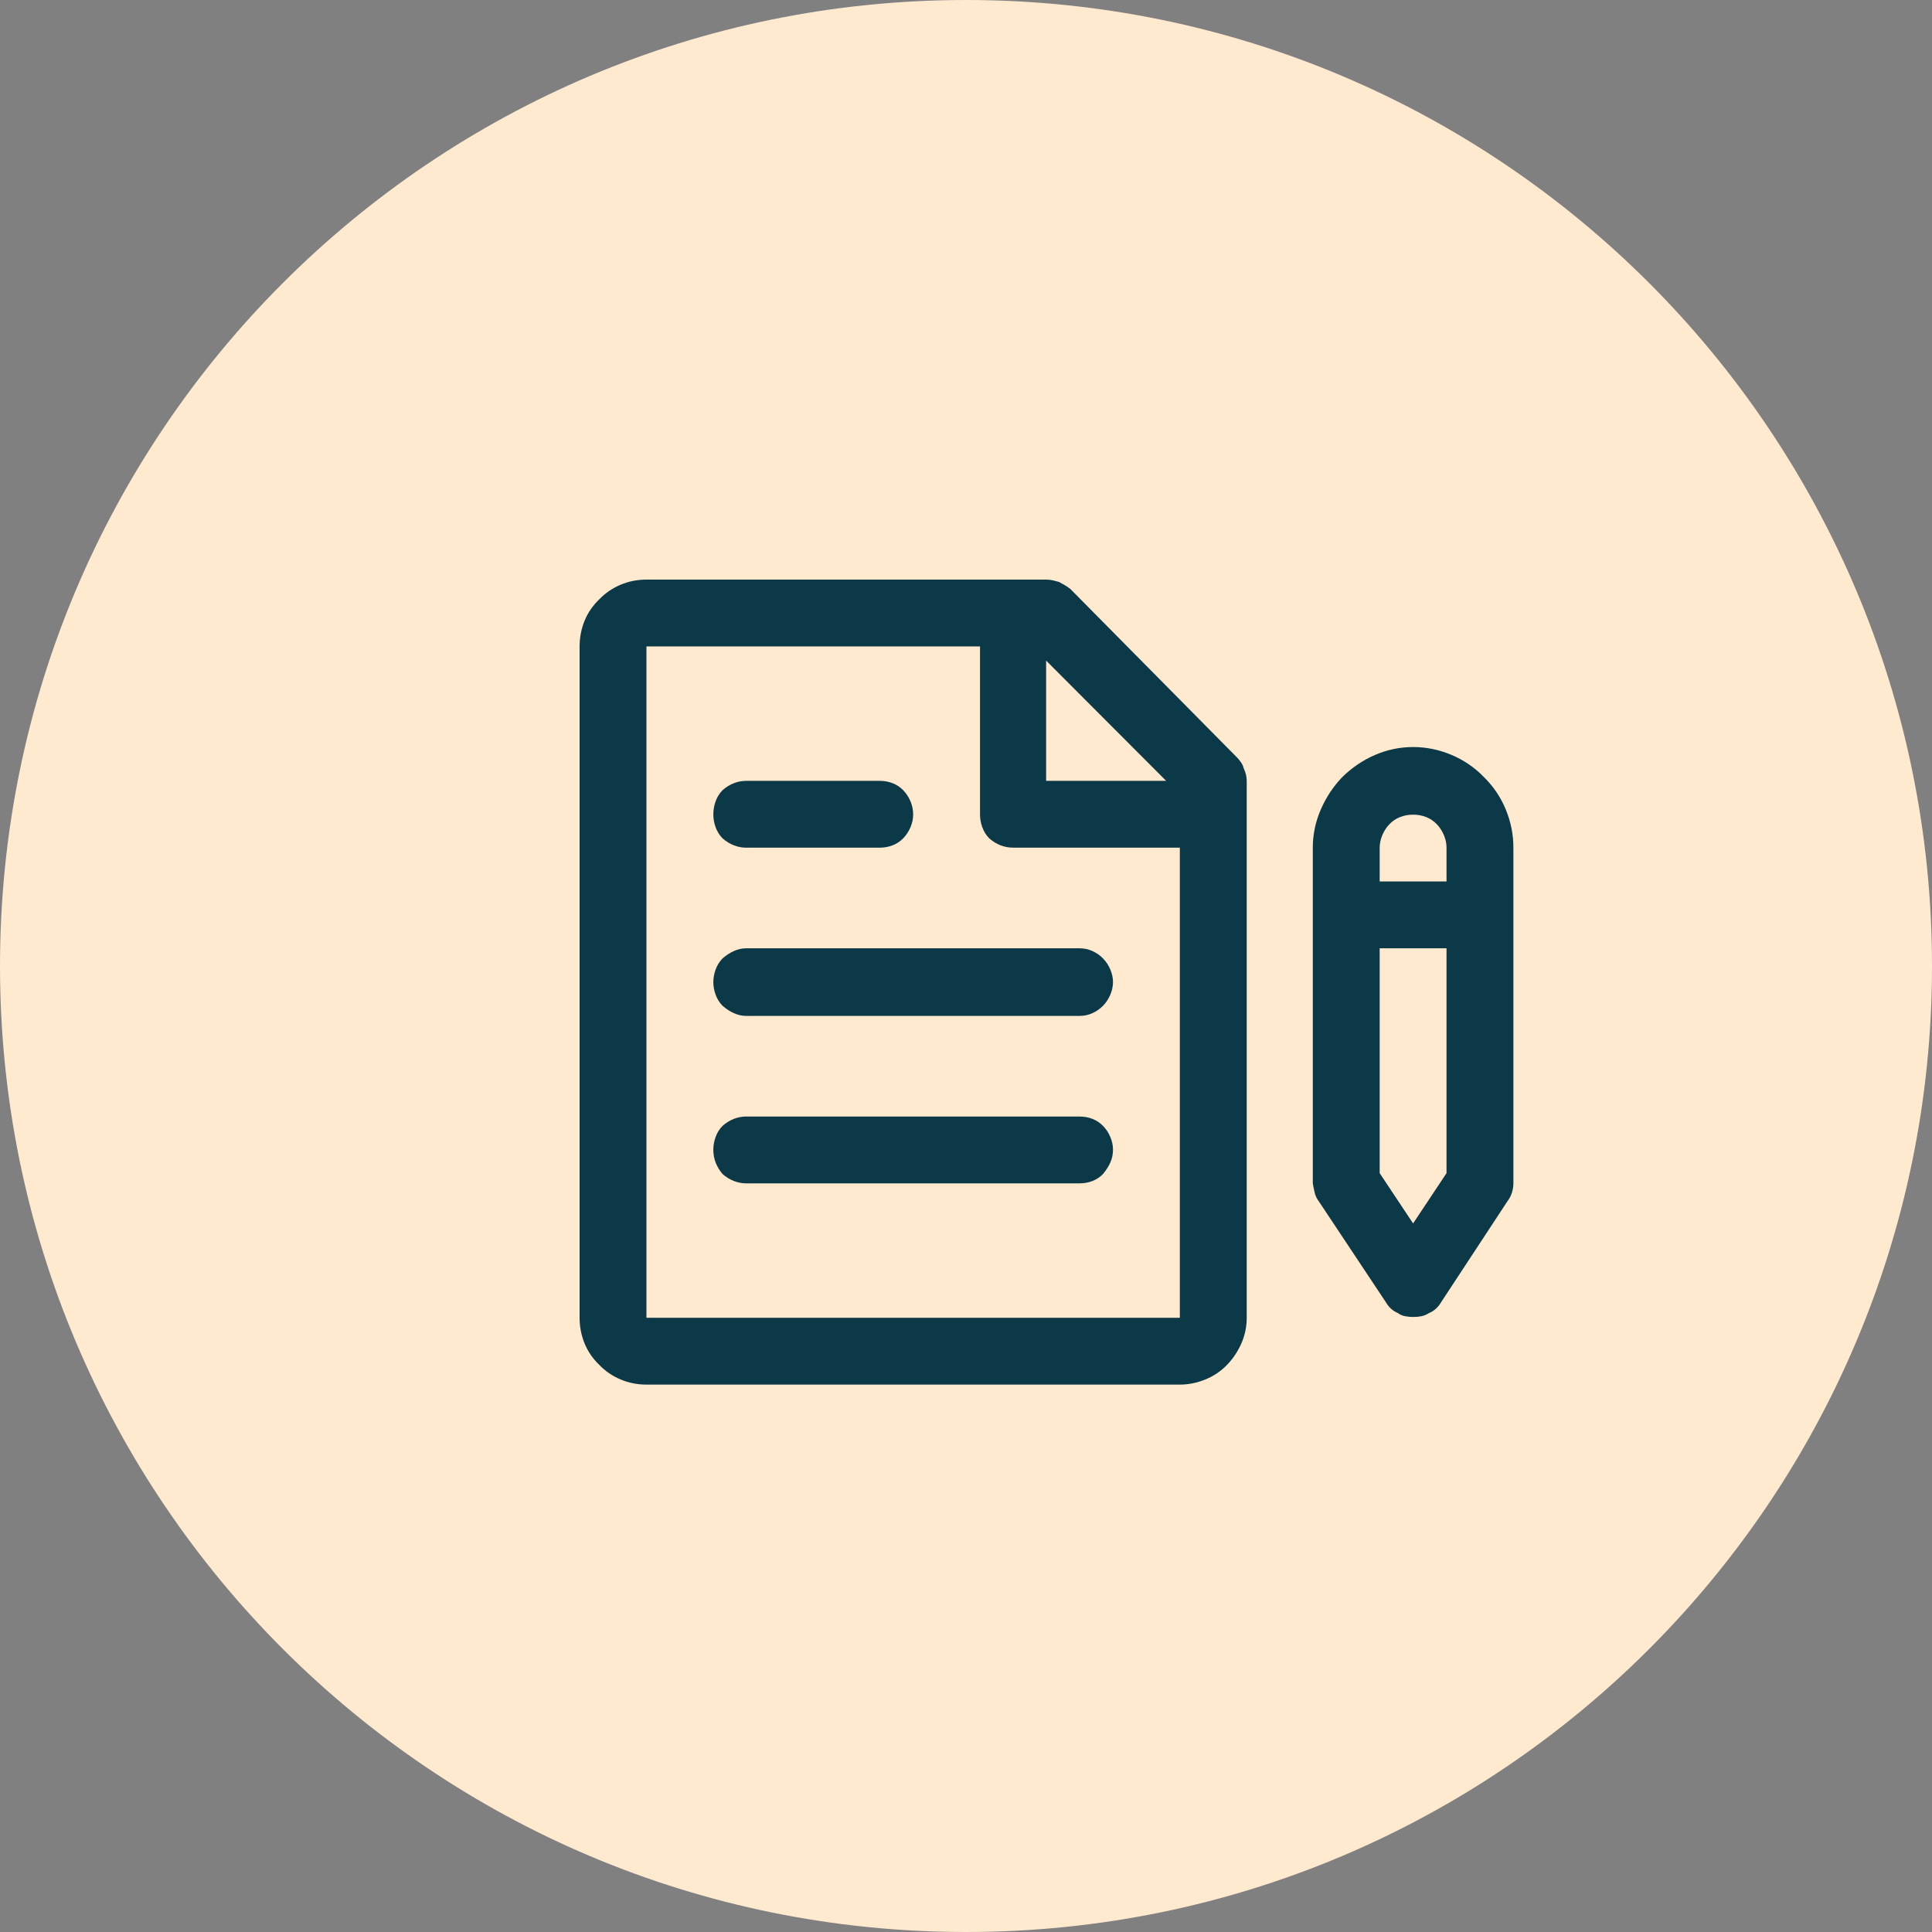 <svg width="60" height="60" viewBox="0 0 60 60" fill="none" xmlns="http://www.w3.org/2000/svg">
<rect x="0" y="0" width="60" height="60" fill="#808080" stroke="none"/>
<path d="M30 60C46.569 60 60 46.569 60 30C60 13.431 46.569 0 30 0C13.431 0 0 13.431 0 30C0 46.569 13.431 60 30 60Z" fill="#FFE9CF"/>
<path d="M33.243 18.293C33.18 18.244 33.121 18.203 33.066 18.171C33.011 18.138 32.952 18.106 32.889 18.073C32.826 18.057 32.764 18.041 32.701 18.024C32.638 18.008 32.567 18 32.488 18H20.076C19.793 18 19.526 18.053 19.274 18.159C19.023 18.265 18.802 18.415 18.613 18.61C18.409 18.806 18.256 19.029 18.153 19.282C18.051 19.534 18 19.799 18 20.075V40.925C18 41.202 18.051 41.466 18.153 41.718C18.256 41.971 18.409 42.194 18.613 42.39C18.802 42.585 19.023 42.736 19.274 42.841C19.526 42.947 19.793 43 20.076 43H36.641C36.909 43 37.172 42.947 37.432 42.841C37.691 42.736 37.915 42.585 38.104 42.39C38.293 42.194 38.442 41.971 38.553 41.718C38.663 41.466 38.718 41.202 38.718 40.925V24.25C38.718 24.185 38.71 24.12 38.694 24.055C38.678 23.99 38.655 23.924 38.623 23.859C38.608 23.794 38.58 23.733 38.541 23.676C38.501 23.619 38.458 23.566 38.411 23.518L33.243 18.293ZM36.216 24.25H32.488V20.515L36.216 24.25ZM36.641 40.925H20.076V20.075H30.435V25.3C30.435 25.43 30.459 25.56 30.506 25.69C30.553 25.821 30.624 25.935 30.718 26.032C30.829 26.13 30.947 26.203 31.072 26.252C31.198 26.301 31.332 26.325 31.474 26.325H36.641V40.925ZM43.885 23.2C43.476 23.2 43.083 23.282 42.706 23.444C42.328 23.607 41.99 23.835 41.691 24.128C41.408 24.421 41.184 24.759 41.018 25.141C40.853 25.524 40.77 25.918 40.77 26.325V36.75C40.786 36.848 40.806 36.945 40.83 37.043C40.853 37.141 40.896 37.23 40.959 37.312L43.036 40.437C43.083 40.518 43.138 40.587 43.201 40.644C43.264 40.701 43.335 40.746 43.413 40.778C43.476 40.827 43.551 40.86 43.638 40.876C43.724 40.892 43.807 40.9 43.885 40.9C43.98 40.9 44.066 40.892 44.145 40.876C44.224 40.86 44.302 40.827 44.381 40.778C44.459 40.746 44.53 40.701 44.593 40.644C44.656 40.587 44.711 40.518 44.758 40.437L46.811 37.312C46.874 37.23 46.921 37.141 46.953 37.043C46.984 36.945 47 36.848 47 36.75V26.325C47 25.918 46.921 25.524 46.764 25.141C46.607 24.759 46.379 24.421 46.08 24.128C45.797 23.835 45.462 23.607 45.077 23.444C44.691 23.282 44.294 23.2 43.885 23.2ZM42.847 26.325C42.847 26.195 42.875 26.065 42.93 25.935C42.985 25.804 43.059 25.69 43.154 25.593C43.248 25.495 43.358 25.422 43.484 25.373C43.61 25.324 43.744 25.3 43.885 25.3C44.027 25.3 44.161 25.324 44.286 25.373C44.412 25.422 44.522 25.495 44.617 25.593C44.711 25.69 44.786 25.804 44.841 25.935C44.896 26.065 44.923 26.195 44.923 26.325V27.375H42.847V26.325ZM44.923 36.433L43.885 37.995L42.847 36.433V29.45H44.923V36.433ZM23.168 26.325H27.321C27.462 26.325 27.596 26.301 27.722 26.252C27.848 26.203 27.958 26.13 28.052 26.032C28.146 25.935 28.221 25.821 28.276 25.69C28.331 25.56 28.359 25.43 28.359 25.3C28.359 25.153 28.331 25.015 28.276 24.885C28.221 24.755 28.146 24.641 28.052 24.543C27.958 24.445 27.848 24.372 27.722 24.323C27.596 24.274 27.462 24.25 27.321 24.25H23.168C23.042 24.25 22.916 24.274 22.79 24.323C22.664 24.372 22.546 24.445 22.436 24.543C22.342 24.641 22.271 24.755 22.224 24.885C22.177 25.015 22.153 25.153 22.153 25.3C22.153 25.43 22.177 25.56 22.224 25.69C22.271 25.821 22.342 25.935 22.436 26.032C22.546 26.13 22.664 26.203 22.79 26.252C22.916 26.301 23.042 26.325 23.168 26.325ZM22.153 30.5C22.153 30.63 22.177 30.76 22.224 30.891C22.271 31.021 22.342 31.135 22.436 31.232C22.546 31.33 22.664 31.407 22.79 31.464C22.916 31.521 23.042 31.55 23.168 31.55H33.526C33.668 31.55 33.802 31.521 33.928 31.464C34.053 31.407 34.163 31.33 34.258 31.232C34.352 31.135 34.427 31.021 34.482 30.891C34.537 30.76 34.565 30.63 34.565 30.5C34.565 30.37 34.537 30.24 34.482 30.109C34.427 29.979 34.352 29.865 34.258 29.768C34.163 29.67 34.053 29.593 33.928 29.536C33.802 29.479 33.668 29.45 33.526 29.45H23.168C23.042 29.45 22.916 29.479 22.79 29.536C22.664 29.593 22.546 29.67 22.436 29.768C22.342 29.865 22.271 29.979 22.224 30.109C22.177 30.24 22.153 30.37 22.153 30.5ZM33.526 34.675H23.168C23.042 34.675 22.916 34.699 22.79 34.748C22.664 34.797 22.546 34.87 22.436 34.968C22.342 35.065 22.271 35.179 22.224 35.31C22.177 35.44 22.153 35.57 22.153 35.7C22.153 35.847 22.177 35.981 22.224 36.103C22.271 36.225 22.342 36.343 22.436 36.457C22.546 36.555 22.664 36.628 22.79 36.677C22.916 36.726 23.042 36.75 23.168 36.75H33.526C33.668 36.75 33.802 36.726 33.928 36.677C34.053 36.628 34.163 36.555 34.258 36.457C34.352 36.343 34.427 36.225 34.482 36.103C34.537 35.981 34.565 35.847 34.565 35.7C34.565 35.57 34.537 35.44 34.482 35.31C34.427 35.179 34.352 35.065 34.258 34.968C34.163 34.87 34.053 34.797 33.928 34.748C33.802 34.699 33.668 34.675 33.526 34.675Z" fill="#0B3948"/>
</svg>
